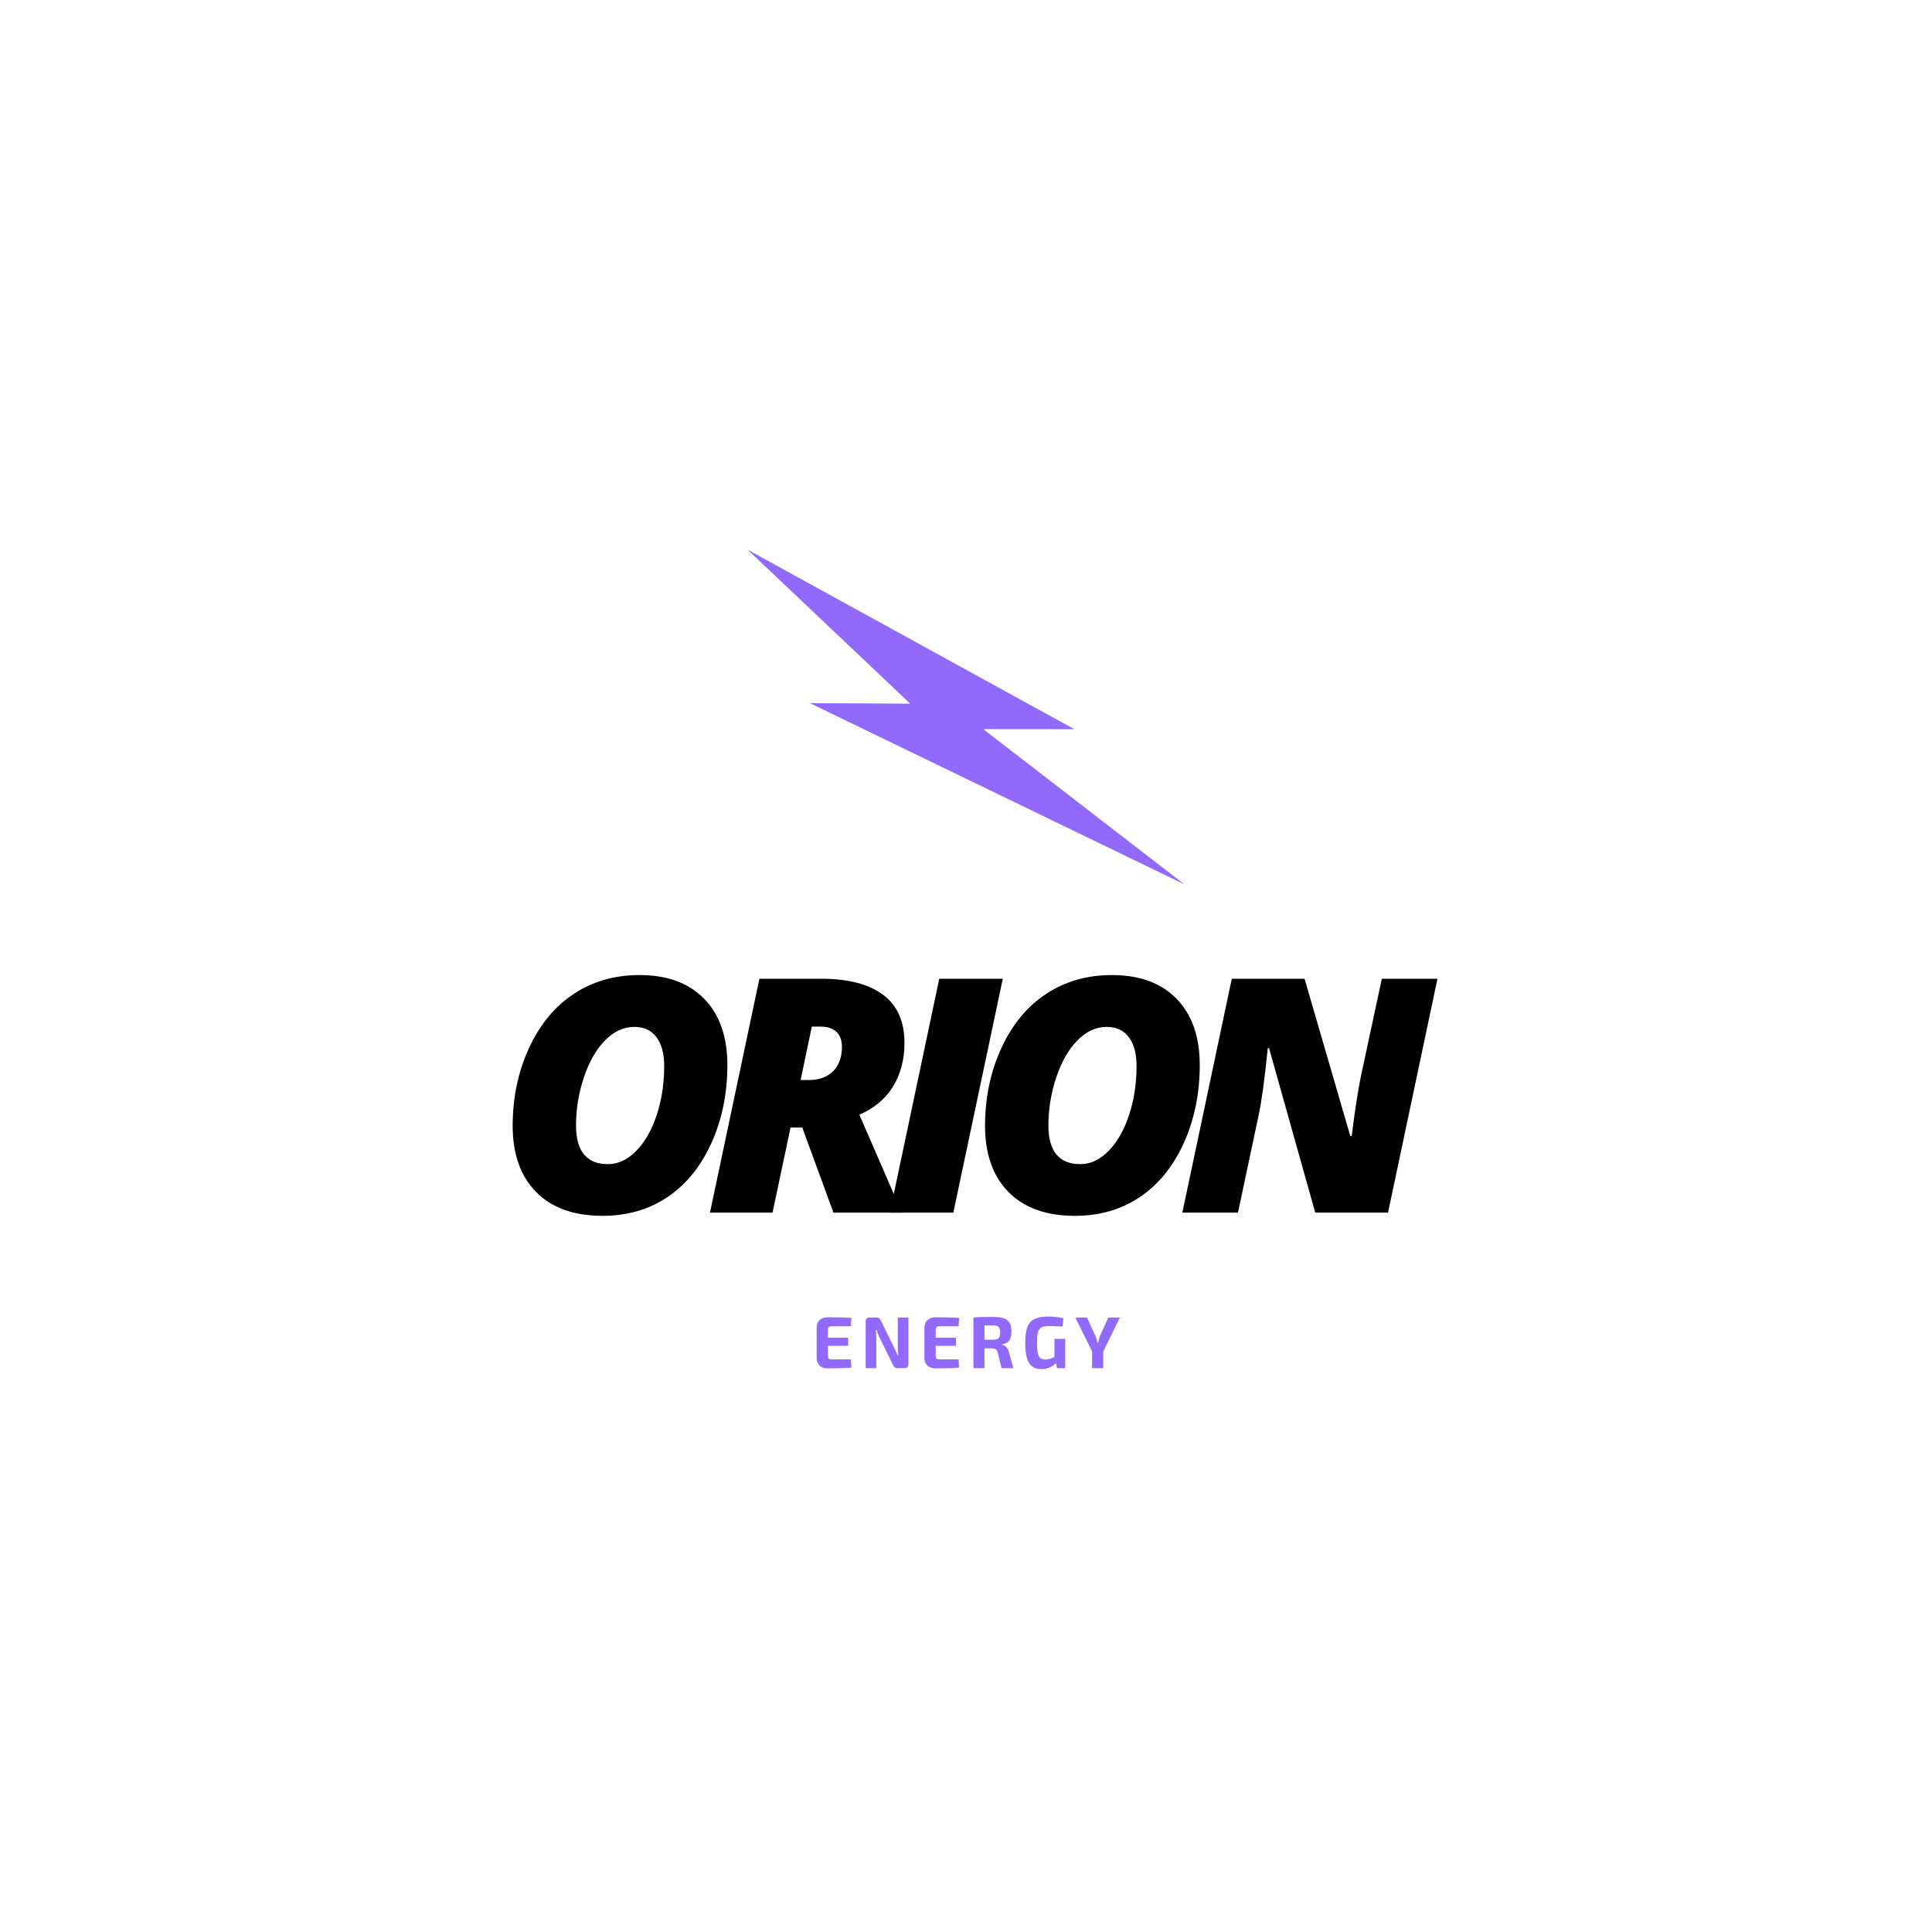 <?xml version="1.0" encoding="UTF-8" standalone="no"?>
<svg xmlns="http://www.w3.org/2000/svg" xmlns:xlink="http://www.w3.org/1999/xlink" width="500" zoomAndPan="magnify" viewBox="0 0 375 375" height="500" preserveAspectRatio="xMidYMid meet" version="1.0"><defs><g/><clipPath id="1e8ebc2a1a"><path d="M 145.086 106.73 L 229.836 106.73 L 229.836 171.938 L 145.086 171.938 Z M 145.086 106.73 " clip-rule="nonzero"/></clipPath></defs><rect x="-37.5" width="450" fill="#ffffff" y="-37.5" height="450" fill-opacity="1"/><rect x="-37.5" width="450" fill="#ffffff" y="-37.5" height="450" fill-opacity="1"/><g fill="#000000" fill-opacity="1"><g transform="translate(96.277, 235.367)"><g><path d="M 27.859 -46.109 C 33.234 -46.109 37.414 -44.57 40.406 -41.5 C 43.406 -38.426 44.906 -34.133 44.906 -28.625 C 44.906 -23.125 43.875 -18.086 41.812 -13.516 C 39.75 -8.953 36.906 -5.453 33.281 -3.016 C 29.664 -0.586 25.469 0.625 20.688 0.625 C 15.113 0.625 10.812 -0.914 7.781 -4 C 4.75 -7.082 3.234 -11.367 3.234 -16.859 C 3.234 -22.348 4.297 -27.391 6.422 -31.984 C 8.555 -36.578 11.461 -40.078 15.141 -42.484 C 18.816 -44.898 23.055 -46.109 27.859 -46.109 Z M 32.641 -28.5 C 32.641 -30.863 32.141 -32.711 31.141 -34.047 C 30.148 -35.379 28.711 -36.047 26.828 -36.047 C 24.773 -36.047 22.891 -35.176 21.172 -33.438 C 19.453 -31.695 18.082 -29.305 17.062 -26.266 C 16.039 -23.223 15.531 -20.109 15.531 -16.922 C 15.531 -11.91 17.598 -9.406 21.734 -9.406 C 23.703 -9.406 25.531 -10.266 27.219 -11.984 C 28.906 -13.703 30.227 -16.02 31.188 -18.938 C 32.156 -21.852 32.641 -25.039 32.641 -28.5 Z M 32.641 -28.5 "/></g></g></g><g fill="#000000" fill-opacity="1"><g transform="translate(136.776, 235.367)"><g><path d="M 16.672 -16.516 L 13.172 0 L 1.031 0 L 10.625 -45.391 L 22.641 -45.391 C 27.859 -45.391 31.852 -44.352 34.625 -42.281 C 37.395 -40.219 38.781 -37.109 38.781 -32.953 C 38.781 -29.723 38.047 -26.906 36.578 -24.5 C 35.109 -22.094 32.926 -20.258 30.031 -19 L 36.984 -2.984 L 38.219 0 L 25 0 L 18.938 -16.516 Z M 18.625 -25.734 L 20.219 -25.734 C 22.188 -25.734 23.75 -26.297 24.906 -27.422 C 26.062 -28.555 26.641 -30.141 26.641 -32.172 C 26.641 -33.453 26.281 -34.426 25.562 -35.094 C 24.852 -35.77 23.816 -36.109 22.453 -36.109 L 20.797 -36.109 Z M 18.625 -25.734 "/></g></g></g><g fill="#000000" fill-opacity="1"><g transform="translate(171.748, 235.367)"><g><path d="M 0.969 0 L 10.562 -45.391 L 22.891 -45.391 L 13.297 0 Z M 0.969 0 "/></g></g></g><g fill="#000000" fill-opacity="1"><g transform="translate(187.964, 235.367)"><g><path d="M 27.859 -46.109 C 33.234 -46.109 37.414 -44.57 40.406 -41.5 C 43.406 -38.426 44.906 -34.133 44.906 -28.625 C 44.906 -23.125 43.875 -18.086 41.812 -13.516 C 39.75 -8.953 36.906 -5.453 33.281 -3.016 C 29.664 -0.586 25.469 0.625 20.688 0.625 C 15.113 0.625 10.812 -0.914 7.781 -4 C 4.75 -7.082 3.234 -11.367 3.234 -16.859 C 3.234 -22.348 4.297 -27.391 6.422 -31.984 C 8.555 -36.578 11.461 -40.078 15.141 -42.484 C 18.816 -44.898 23.055 -46.109 27.859 -46.109 Z M 32.641 -28.5 C 32.641 -30.863 32.141 -32.711 31.141 -34.047 C 30.148 -35.379 28.711 -36.047 26.828 -36.047 C 24.773 -36.047 22.891 -35.176 21.172 -33.438 C 19.453 -31.695 18.082 -29.305 17.062 -26.266 C 16.039 -23.223 15.531 -20.109 15.531 -16.922 C 15.531 -11.91 17.598 -9.406 21.734 -9.406 C 23.703 -9.406 25.531 -10.266 27.219 -11.984 C 28.906 -13.703 30.227 -16.02 31.188 -18.938 C 32.156 -21.852 32.641 -25.039 32.641 -28.5 Z M 32.641 -28.5 "/></g></g></g><g fill="#000000" fill-opacity="1"><g transform="translate(228.464, 235.367)"><g><path d="M 40.953 0 L 26.828 0 L 17.859 -31.922 L 17.609 -31.922 C 17.004 -25.898 16.414 -21.57 15.844 -18.938 L 11.828 0 L 1.031 0 L 10.625 -45.391 L 24.75 -45.391 L 33.625 -14.875 L 33.906 -14.875 C 34.508 -19.758 35.098 -23.598 35.672 -26.391 L 39.75 -45.391 L 50.547 -45.391 Z M 40.953 0 "/></g></g></g><g fill="#916afc" fill-opacity="1"><g transform="translate(157.606, 265.556)"><g><path d="M 7.531 -1.703 L 7.641 -0.094 C 6.742 0 5.223 0.047 3.078 0.047 C 2.422 0.047 1.895 -0.129 1.5 -0.484 C 1.113 -0.848 0.914 -1.332 0.906 -1.938 L 0.906 -7.891 C 0.914 -8.504 1.113 -8.988 1.5 -9.344 C 1.895 -9.695 2.422 -9.875 3.078 -9.875 C 5.223 -9.875 6.742 -9.828 7.641 -9.734 L 7.531 -8.125 L 3.766 -8.125 C 3.523 -8.125 3.352 -8.066 3.25 -7.953 C 3.145 -7.836 3.094 -7.648 3.094 -7.391 L 3.094 -5.906 L 7.016 -5.906 L 7.016 -4.328 L 3.094 -4.328 L 3.094 -2.438 C 3.094 -2.164 3.145 -1.973 3.25 -1.859 C 3.352 -1.754 3.523 -1.703 3.766 -1.703 Z M 7.531 -1.703 "/></g></g></g><g fill="#916afc" fill-opacity="1"><g transform="translate(167.026, 265.556)"><g><path d="M 9.297 -9.828 L 9.297 -0.781 C 9.297 -0.258 9.035 0 8.516 0 L 7.172 0 C 6.953 0 6.781 -0.047 6.656 -0.141 C 6.531 -0.242 6.41 -0.41 6.297 -0.641 L 3.719 -5.891 C 3.395 -6.578 3.195 -7.082 3.125 -7.406 L 2.969 -7.406 C 3.031 -6.938 3.062 -6.414 3.062 -5.844 L 3.062 0 L 1 0 L 1 -9.047 C 1 -9.566 1.258 -9.828 1.781 -9.828 L 3.109 -9.828 C 3.328 -9.828 3.5 -9.773 3.625 -9.672 C 3.75 -9.578 3.863 -9.414 3.969 -9.188 L 6.469 -4.109 C 6.707 -3.629 6.945 -3.098 7.188 -2.516 L 7.328 -2.516 C 7.266 -3.266 7.234 -3.816 7.234 -4.172 L 7.234 -9.828 Z M 9.297 -9.828 "/></g></g></g><g fill="#916afc" fill-opacity="1"><g transform="translate(178.525, 265.556)"><g><path d="M 7.531 -1.703 L 7.641 -0.094 C 6.742 0 5.223 0.047 3.078 0.047 C 2.422 0.047 1.895 -0.129 1.5 -0.484 C 1.113 -0.848 0.914 -1.332 0.906 -1.938 L 0.906 -7.891 C 0.914 -8.504 1.113 -8.988 1.5 -9.344 C 1.895 -9.695 2.422 -9.875 3.078 -9.875 C 5.223 -9.875 6.742 -9.828 7.641 -9.734 L 7.531 -8.125 L 3.766 -8.125 C 3.523 -8.125 3.352 -8.066 3.25 -7.953 C 3.145 -7.836 3.094 -7.648 3.094 -7.391 L 3.094 -5.906 L 7.016 -5.906 L 7.016 -4.328 L 3.094 -4.328 L 3.094 -2.438 C 3.094 -2.164 3.145 -1.973 3.25 -1.859 C 3.352 -1.754 3.523 -1.703 3.766 -1.703 Z M 7.531 -1.703 "/></g></g></g><g fill="#916afc" fill-opacity="1"><g transform="translate(187.945, 265.556)"><g><path d="M 8.75 0 L 6.453 0 L 5.719 -3 C 5.625 -3.32 5.492 -3.539 5.328 -3.656 C 5.172 -3.77 4.945 -3.828 4.656 -3.828 L 3.141 -3.844 L 3.141 0 L 1 0 L 1 -9.828 C 1.883 -9.91 3.133 -9.953 4.75 -9.953 C 6.062 -9.953 6.992 -9.742 7.547 -9.328 C 8.098 -8.91 8.375 -8.148 8.375 -7.047 C 8.375 -6.328 8.227 -5.766 7.938 -5.359 C 7.656 -4.953 7.176 -4.703 6.5 -4.609 L 6.5 -4.547 C 7.25 -4.379 7.711 -3.883 7.891 -3.062 Z M 3.141 -5.516 L 4.703 -5.516 C 5.273 -5.516 5.664 -5.609 5.875 -5.797 C 6.082 -5.992 6.188 -6.363 6.188 -6.906 C 6.188 -7.445 6.082 -7.812 5.875 -8 C 5.676 -8.195 5.285 -8.297 4.703 -8.297 L 3.141 -8.281 Z M 3.141 -5.516 "/></g></g></g><g fill="#916afc" fill-opacity="1"><g transform="translate(198.319, 265.556)"><g><path d="M 8.438 -5.672 L 8.438 0 L 6.844 0 L 6.641 -0.984 C 5.879 -0.203 4.938 0.188 3.812 0.188 C 2.707 0.188 1.906 -0.211 1.406 -1.016 C 0.914 -1.828 0.672 -3.133 0.672 -4.938 C 0.672 -6.863 0.992 -8.191 1.641 -8.922 C 2.297 -9.648 3.441 -10.016 5.078 -10.016 C 6.266 -10.016 7.27 -9.898 8.094 -9.672 L 7.922 -8.078 C 6.848 -8.129 5.922 -8.156 5.141 -8.156 C 4.703 -8.156 4.359 -8.117 4.109 -8.047 C 3.859 -7.973 3.633 -7.816 3.438 -7.578 C 3.25 -7.336 3.125 -7.004 3.062 -6.578 C 3 -6.16 2.969 -5.594 2.969 -4.875 C 2.969 -3.645 3.078 -2.801 3.297 -2.344 C 3.523 -1.895 3.953 -1.672 4.578 -1.672 C 5.141 -1.672 5.727 -1.836 6.344 -2.172 L 6.344 -5.672 Z M 8.438 -5.672 "/></g></g></g><g fill="#916afc" fill-opacity="1"><g transform="translate(208.721, 265.556)"><g><path d="M 5.422 -3.25 L 5.422 0 L 3.25 0 L 3.25 -3.25 L 0 -9.828 L 2.266 -9.828 L 3.906 -6.234 C 4 -6.016 4.125 -5.598 4.281 -4.984 L 4.422 -4.984 C 4.535 -5.492 4.656 -5.91 4.781 -6.234 L 6.406 -9.828 L 8.656 -9.828 Z M 5.422 -3.25 "/></g></g></g><g clip-path="url(#1e8ebc2a1a)"><path fill="#916afc" d="M 190.848 141.523 L 208.535 141.539 L 145.098 106.688 L 176.672 136.582 L 157.199 136.48 L 229.891 171.656 Z M 190.848 141.523 " fill-opacity="1" fill-rule="nonzero"/></g></svg>